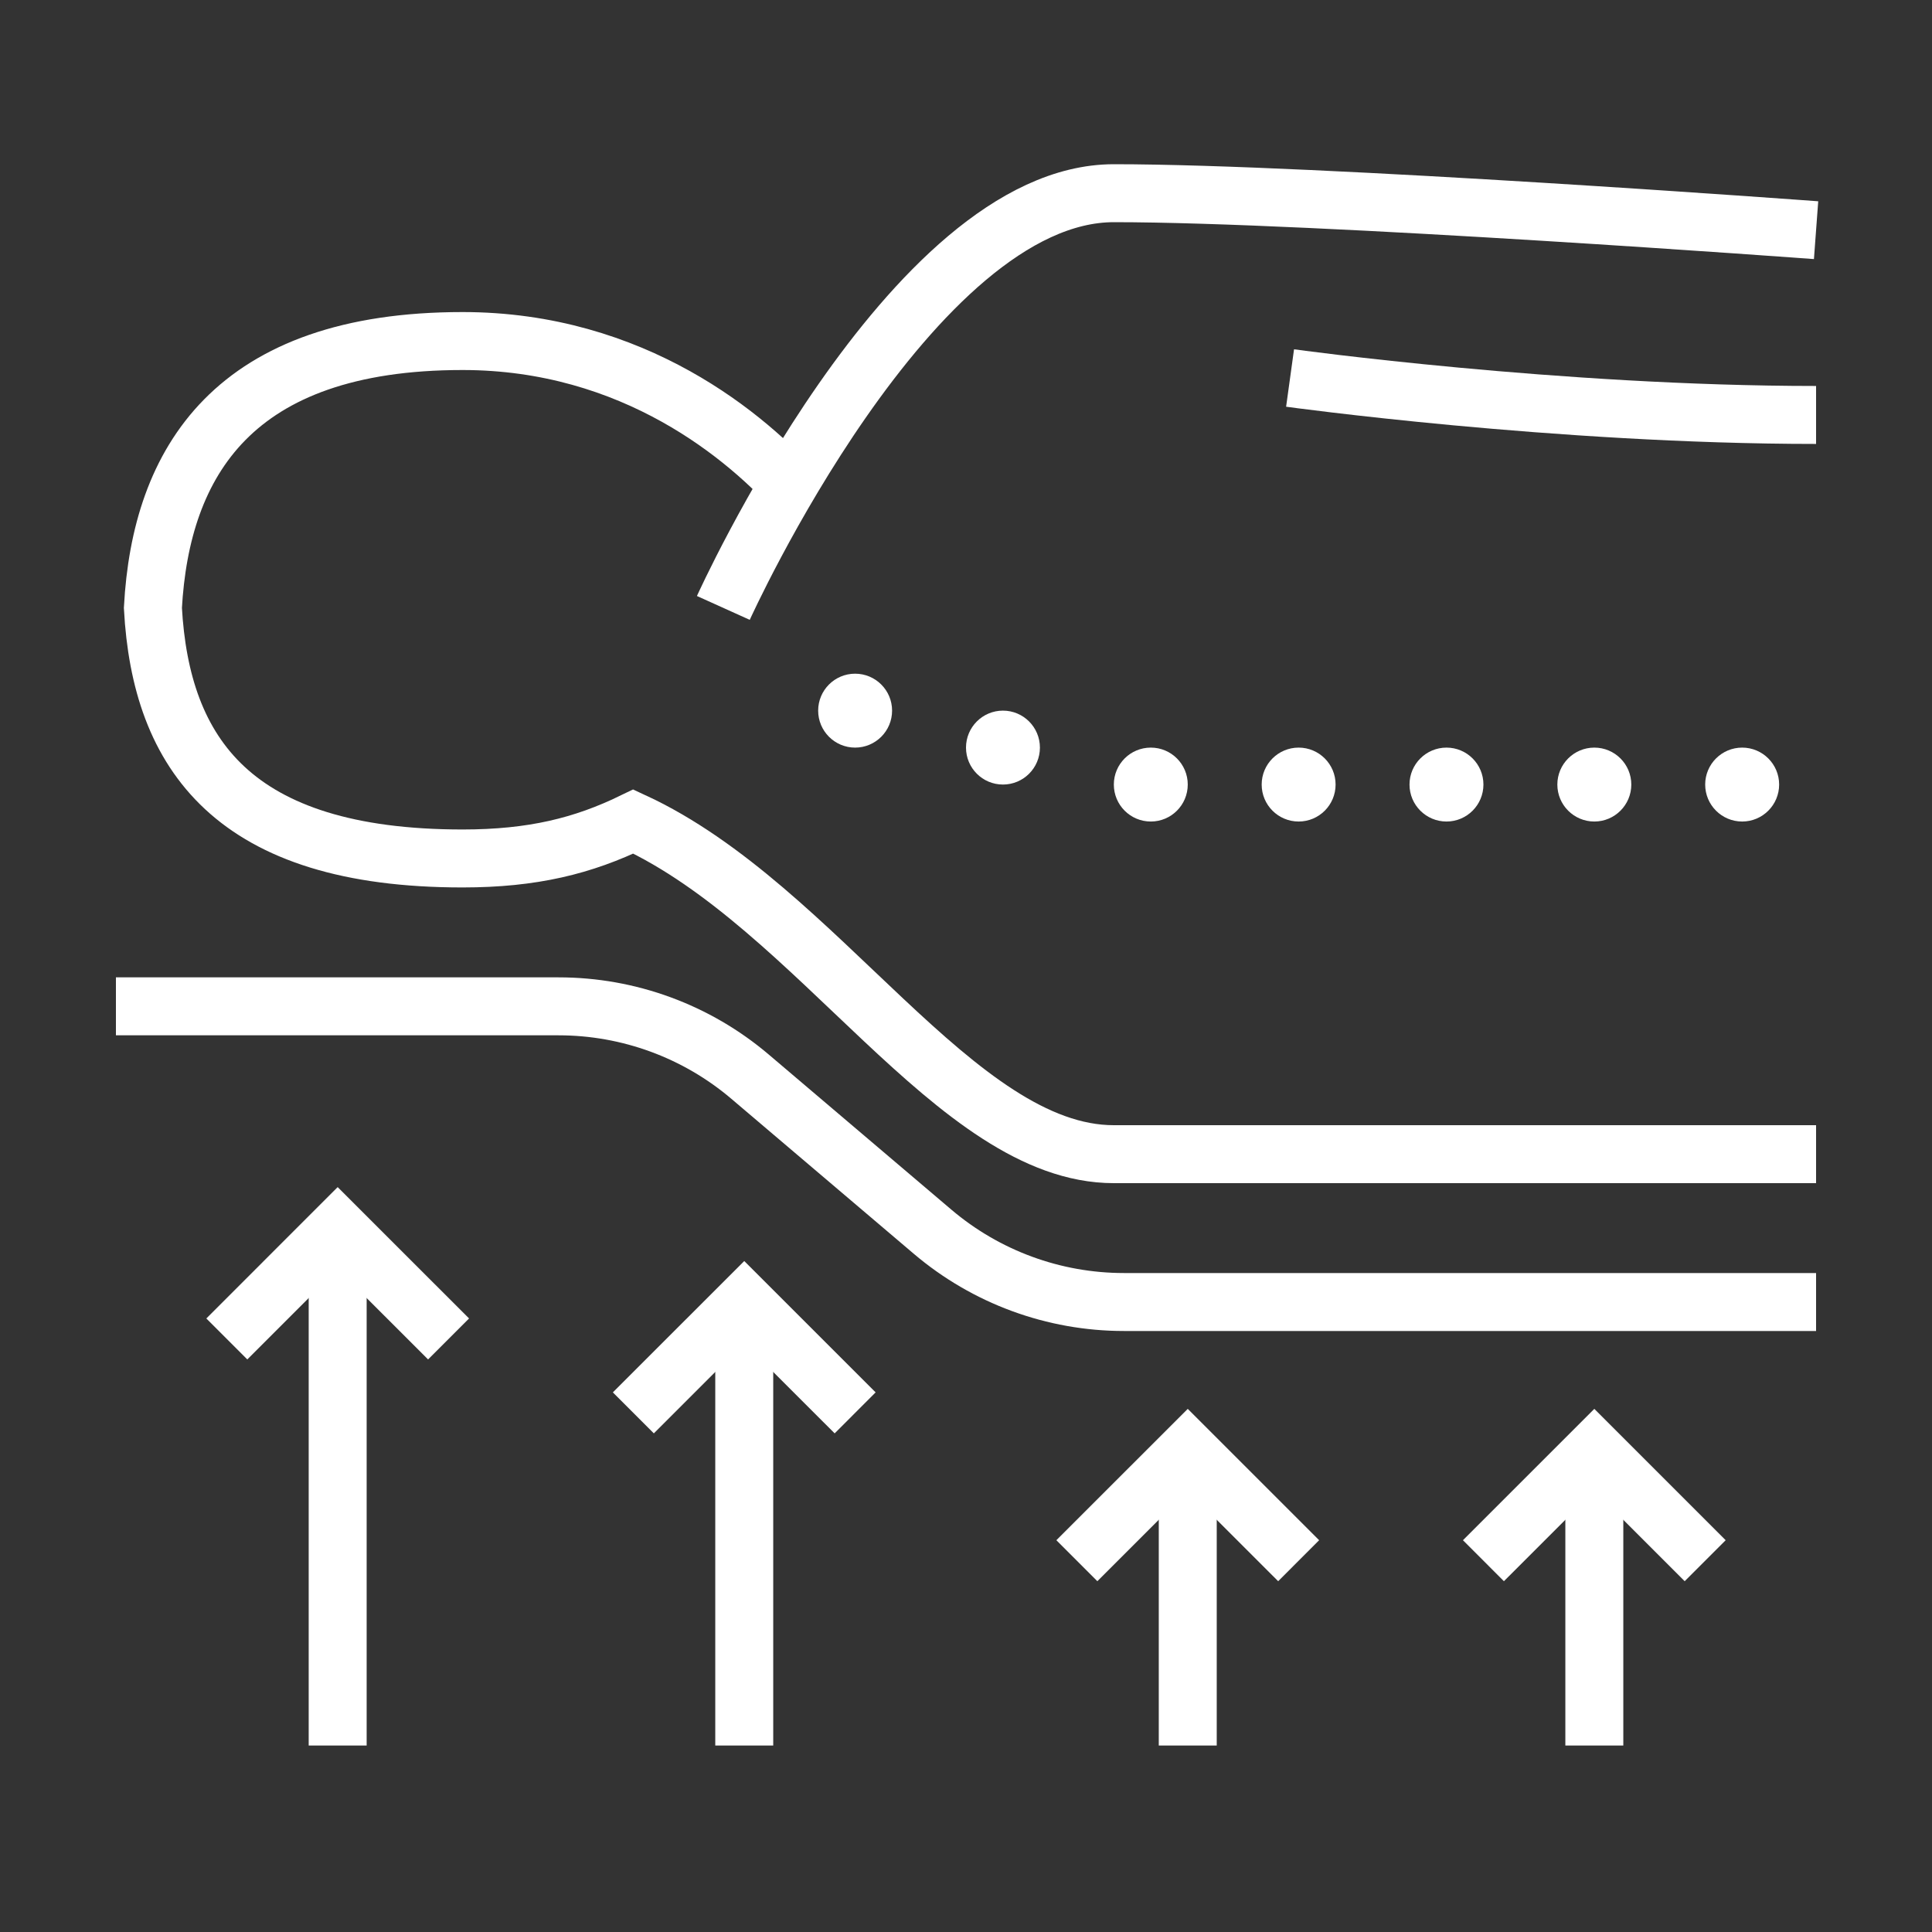 <svg width="50" height="50" viewBox="0 0 50 50" fill="none" xmlns="http://www.w3.org/2000/svg">
<rect x="0" y="0" width="50" height="50" fill="#333333" stroke="none"/>
<path d="M18.72 15.733C18.72 15.733 23.565 5 28.826 5C34.087 5 47 5.957 47 5.957" stroke="white" stroke-width="1.5" stroke-miterlimit="10"/>
<path d="M33.387 9.783C33.387 9.783 40.312 10.739 47 10.739" stroke="white" stroke-width="1.5" stroke-miterlimit="10"/>
<path d="M47 29.87C47 29.87 35.229 29.87 28.826 29.87C24.731 29.87 21.174 23.472 16.391 21.261C15.089 21.894 13.783 22.217 11.972 22.217C6.041 22.217 4.162 19.511 3.957 15.733C4.162 11.955 6.041 8.826 11.972 8.826C16.396 8.826 19.343 11.301 20.702 12.849" stroke="white" stroke-width="1.5" stroke-miterlimit="10"/>
<path d="M3 26.044H14.456C16.271 26.044 18.027 26.688 19.411 27.864L24.133 31.875C25.517 33.051 27.272 33.696 29.087 33.696H47" stroke="white" stroke-width="1.5" stroke-miterlimit="10"/>
<path d="M22.13 19.348C22.659 19.348 23.087 18.919 23.087 18.391C23.087 17.863 22.659 17.435 22.13 17.435C21.602 17.435 21.174 17.863 21.174 18.391C21.174 18.919 21.602 19.348 22.13 19.348Z" fill="white"/>
<path d="M25.956 20.304C26.485 20.304 26.913 19.876 26.913 19.348C26.913 18.82 26.485 18.391 25.956 18.391C25.428 18.391 25 18.82 25 19.348C25 19.876 25.428 20.304 25.956 20.304Z" fill="white"/>
<path d="M29.783 21.261C30.311 21.261 30.739 20.833 30.739 20.304C30.739 19.776 30.311 19.348 29.783 19.348C29.254 19.348 28.826 19.776 28.826 20.304C28.826 20.833 29.254 21.261 29.783 21.261Z" fill="white"/>
<path d="M33.609 21.261C34.137 21.261 34.565 20.833 34.565 20.304C34.565 19.776 34.137 19.348 33.609 19.348C33.08 19.348 32.652 19.776 32.652 20.304C32.652 20.833 33.08 21.261 33.609 21.261Z" fill="white"/>
<path d="M37.435 21.261C37.963 21.261 38.391 20.833 38.391 20.304C38.391 19.776 37.963 19.348 37.435 19.348C36.907 19.348 36.478 19.776 36.478 20.304C36.478 20.833 36.907 21.261 37.435 21.261Z" fill="white"/>
<path d="M41.261 21.261C41.789 21.261 42.218 20.833 42.218 20.304C42.218 19.776 41.789 19.348 41.261 19.348C40.733 19.348 40.304 19.776 40.304 20.304C40.304 20.833 40.733 21.261 41.261 21.261Z" fill="white"/>
<path d="M45.087 21.261C45.615 21.261 46.044 20.833 46.044 20.304C46.044 19.776 45.615 19.348 45.087 19.348C44.559 19.348 44.13 19.776 44.13 20.304C44.13 20.833 44.559 21.261 45.087 21.261Z" fill="white"/>
<path d="M5.87 34.652L8.739 31.783L11.609 34.652" stroke="white" stroke-width="1.5" stroke-miterlimit="10"/>
<path d="M8.739 31.783V45.174" stroke="white" stroke-width="1.5" stroke-miterlimit="10"/>
<path d="M27.869 40.391L30.739 37.522L33.609 40.391" stroke="white" stroke-width="1.5" stroke-miterlimit="10"/>
<path d="M30.739 37.522V45.174" stroke="white" stroke-width="1.5" stroke-miterlimit="10"/>
<path d="M16.391 36.565L19.261 33.696L22.131 36.565" stroke="white" stroke-width="1.5" stroke-miterlimit="10"/>
<path d="M19.261 33.696V45.174" stroke="white" stroke-width="1.5" stroke-miterlimit="10"/>
<path d="M38.391 40.391L41.261 37.522L44.13 40.391" stroke="white" stroke-width="1.5" stroke-miterlimit="10"/>
<path d="M41.261 37.522V45.174" stroke="white" stroke-width="1.5" stroke-miterlimit="10"/>
</svg>
